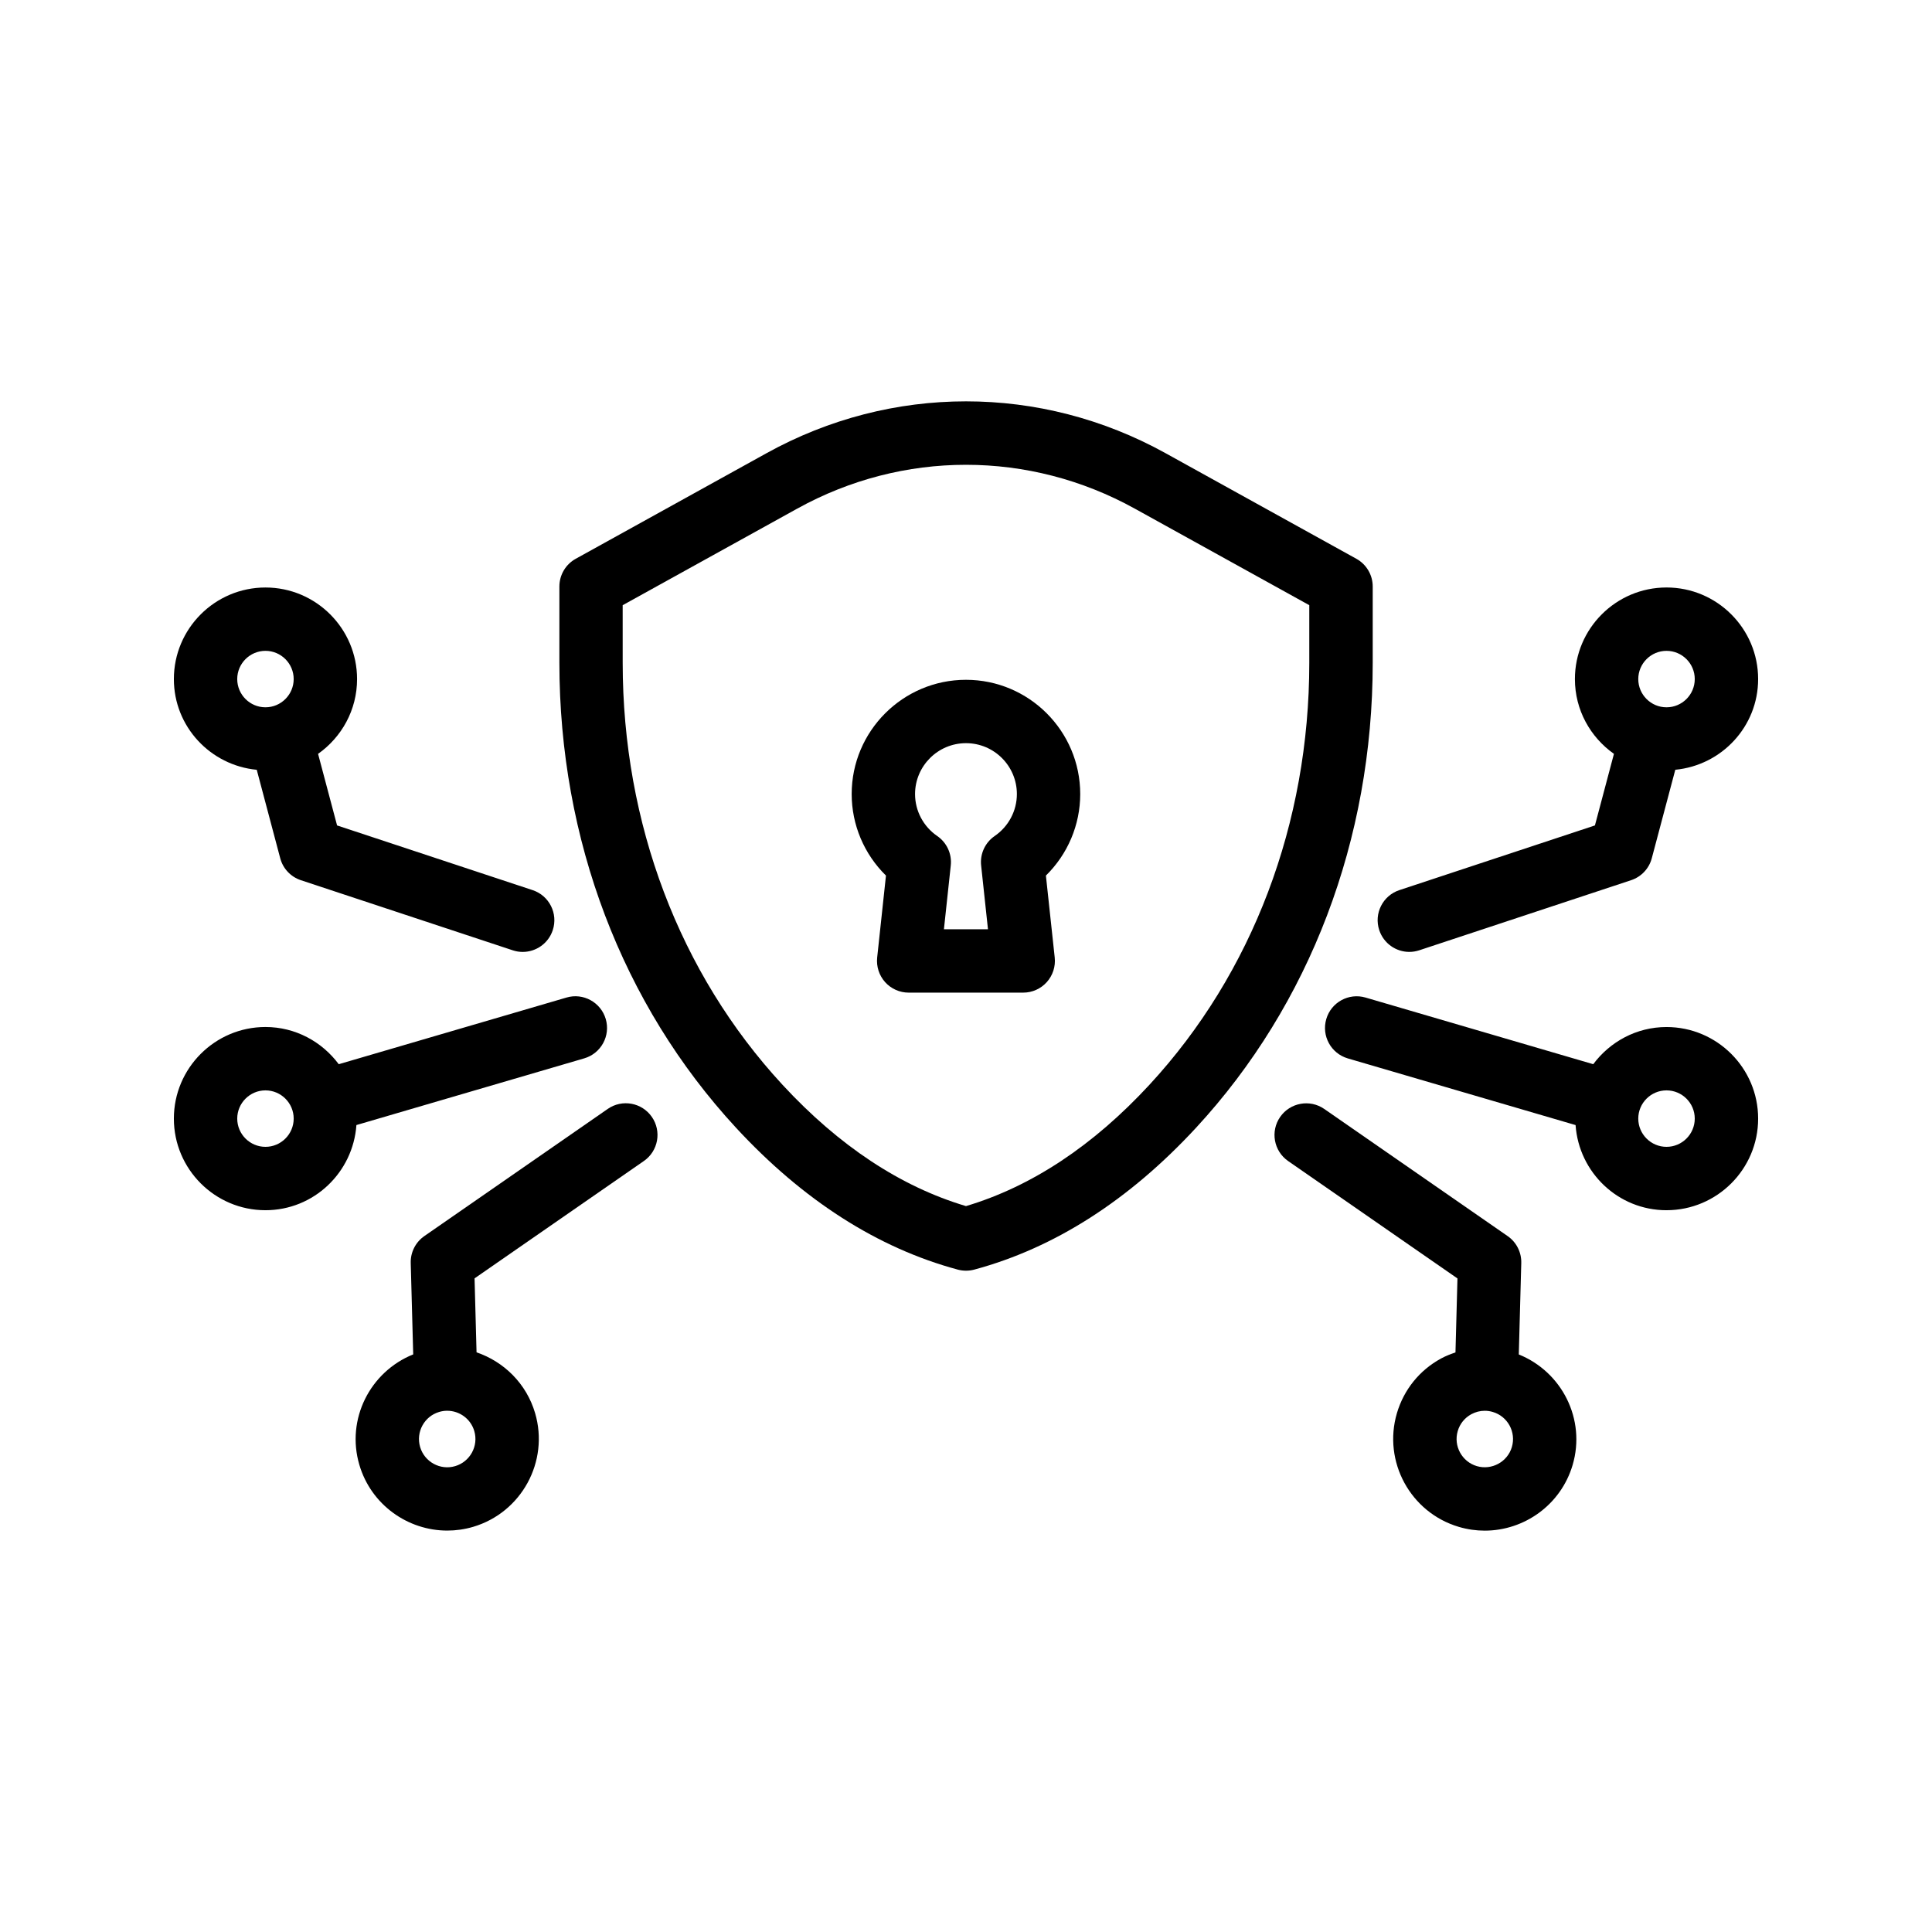 <?xml version="1.0" encoding="UTF-8"?>
<!-- Uploaded to: SVG Repo, www.svgrepo.com, Generator: SVG Repo Mixer Tools -->
<svg fill="#000000" width="800px" height="800px" version="1.1" viewBox="144 144 512 512" xmlns="http://www.w3.org/2000/svg">
 <g>
  <path d="m397.82 480.46c0.715 0.191 1.445 0.285 2.184 0.285s1.469-0.094 2.184-0.285c21.234-5.719 41.012-18.371 58.777-37.594 30.195-32.664 46.82-76.438 46.82-123.24v-20.195c0-3.055-1.664-5.871-4.332-7.348l-50.574-27.988c-33.102-18.312-72.633-18.312-105.73 0l-50.574 27.988c-2.672 1.477-4.332 4.289-4.332 7.348v20.195c0 46.812 16.625 90.578 46.812 123.24 17.766 19.23 37.551 31.883 58.77 37.594zm-88.797-176.08 46.242-25.586c28.012-15.492 61.465-15.492 89.469 0l46.242 25.586v15.25c0 42.562-15.047 82.289-42.355 111.84-14.953 16.188-31.305 26.996-48.625 32.16-17.312-5.156-33.664-15.961-48.633-32.16-27.305-29.547-42.344-69.273-42.344-111.84l-0.004-15.25z"/>
  <path d="m376.46 397.76c-0.25 2.367 0.512 4.734 2.098 6.508 1.586 1.773 3.863 2.789 6.246 2.789h30.363c2.383 0 4.652-1.016 6.246-2.789 1.586-1.773 2.352-4.141 2.098-6.508l-2.336-21.723c5.769-5.652 9.094-13.41 9.094-21.605 0-16.691-13.586-30.277-30.277-30.277-16.703 0-30.289 13.586-30.289 30.277 0 8.195 3.324 15.953 9.086 21.605zm23.539-56.812c7.441 0 13.484 6.047 13.484 13.484 0 4.434-2.199 8.59-5.879 11.117-2.543 1.746-3.93 4.746-3.594 7.816l1.812 16.895h-11.672l1.812-16.895c0.336-3.074-1.051-6.07-3.594-7.816-3.68-2.527-5.871-6.676-5.871-11.117 0.012-7.441 6.059-13.484 13.5-13.484z"/>
  <path d="m585.64 299.69c-13.383 0-24.273 10.891-24.273 24.273 0 8.195 4.106 15.418 10.344 19.816l-5.039 18.969-51.824 17.145c-4.398 1.453-6.793 6.207-5.332 10.605 1.168 3.527 4.441 5.769 7.969 5.769 0.875 0 1.762-0.145 2.637-0.43l56.141-18.574c2.688-0.891 4.754-3.074 5.477-5.812l6.231-23.453c12.281-1.18 21.953-11.441 21.953-24.035 0-13.383-10.891-24.273-24.281-24.273zm0 31.754c-4.121 0-7.481-3.359-7.481-7.481s3.359-7.481 7.481-7.481c4.133 0 7.488 3.359 7.488 7.481 0 4.125-3.359 7.481-7.488 7.481z"/>
  <path d="m525.87 504.03c-5.691 3.106-9.832 8.238-11.672 14.469-3.777 12.832 3.586 26.359 16.426 30.145 2.277 0.672 4.578 0.992 6.844 0.992 10.496 0 20.195-6.859 23.301-17.422 3.551-12.074-2.828-24.652-14.273-29.27l0.656-24.234c0.074-2.828-1.277-5.516-3.609-7.129l-48.602-33.695c-3.805-2.637-9.043-1.688-11.688 2.117-2.644 3.812-1.695 9.043 2.117 11.688l44.871 31.109-0.527 19.613c-1.309 0.434-2.602 0.945-3.844 1.617zm18.793 23.445c-1.16 3.953-5.348 6.215-9.285 5.062-3.953-1.168-6.231-5.34-5.062-9.297 0.562-1.922 1.84-3.5 3.594-4.457 1.117-0.605 2.336-0.914 3.57-0.914 0.707 0 1.418 0.102 2.117 0.312 3.957 1.156 6.234 5.328 5.066 9.293z"/>
  <path d="m585.64 464.72c13.395 0 24.285-10.891 24.285-24.273 0-13.383-10.891-24.273-24.285-24.273-7.961 0-14.98 3.906-19.414 9.848l-60.34-17.66c-4.441-1.301-9.109 1.242-10.41 5.703-1.301 4.449 1.242 9.109 5.703 10.422l60.363 17.668c0.879 12.574 11.293 22.566 24.098 22.566zm0-31.758c4.133 0 7.488 3.359 7.488 7.481 0 4.121-3.359 7.481-7.488 7.481-4.121 0-7.481-3.359-7.481-7.481-0.004-4.121 3.356-7.481 7.481-7.481z"/>
  <path d="m212.04 348 6.223 23.445c0.723 2.746 2.789 4.93 5.477 5.82l56.141 18.574c0.875 0.293 1.762 0.43 2.637 0.43 3.519 0 6.809-2.234 7.969-5.769 1.461-4.398-0.934-9.152-5.332-10.605l-51.824-17.145-5.039-18.969c6.231-4.398 10.336-11.621 10.336-19.816 0-13.383-10.891-24.273-24.273-24.273-13.387-0.004-24.277 10.887-24.277 24.27 0 12.594 9.672 22.863 21.965 24.039zm2.309-31.52c4.121 0 7.481 3.359 7.481 7.481s-3.359 7.481-7.481 7.481c-4.121 0-7.481-3.356-7.481-7.481 0-4.121 3.359-7.481 7.481-7.481z"/>
  <path d="m314.63 451.68c3.812-2.637 4.762-7.875 2.117-11.688-2.644-3.812-7.875-4.769-11.688-2.117l-48.602 33.695c-2.324 1.613-3.688 4.301-3.609 7.129l0.656 24.227c-11.453 4.609-17.836 17.195-14.273 29.27 3.106 10.562 12.805 17.422 23.301 17.422 2.266 0 4.578-0.32 6.859-0.992 12.82-3.797 20.188-17.312 16.414-30.145-2.316-7.859-8.289-13.637-15.516-16.098l-0.527-19.605zm-49.996 80.855c-3.938 1.184-8.137-1.102-9.297-5.062-1.168-3.965 1.102-8.137 5.055-9.297 0.707-0.211 1.41-0.312 2.109-0.312 3.242 0 6.231 2.117 7.188 5.375 1.168 3.957-1.109 8.129-5.055 9.297z"/>
  <path d="m214.35 464.72c12.805 0 23.207-9.992 24.105-22.57l60.375-17.676c4.449-1.301 7.004-5.961 5.703-10.41-1.301-4.457-5.996-7.019-10.41-5.703l-60.352 17.664c-4.426-5.945-11.453-9.859-19.422-9.859-13.383 0.004-24.273 10.895-24.273 24.277 0 13.387 10.891 24.277 24.273 24.277zm0-31.758c4.121 0 7.481 3.359 7.481 7.481 0 4.121-3.359 7.481-7.481 7.481-4.121 0-7.481-3.356-7.481-7.481 0-4.121 3.359-7.481 7.481-7.481z"/>
 </g>
</svg>